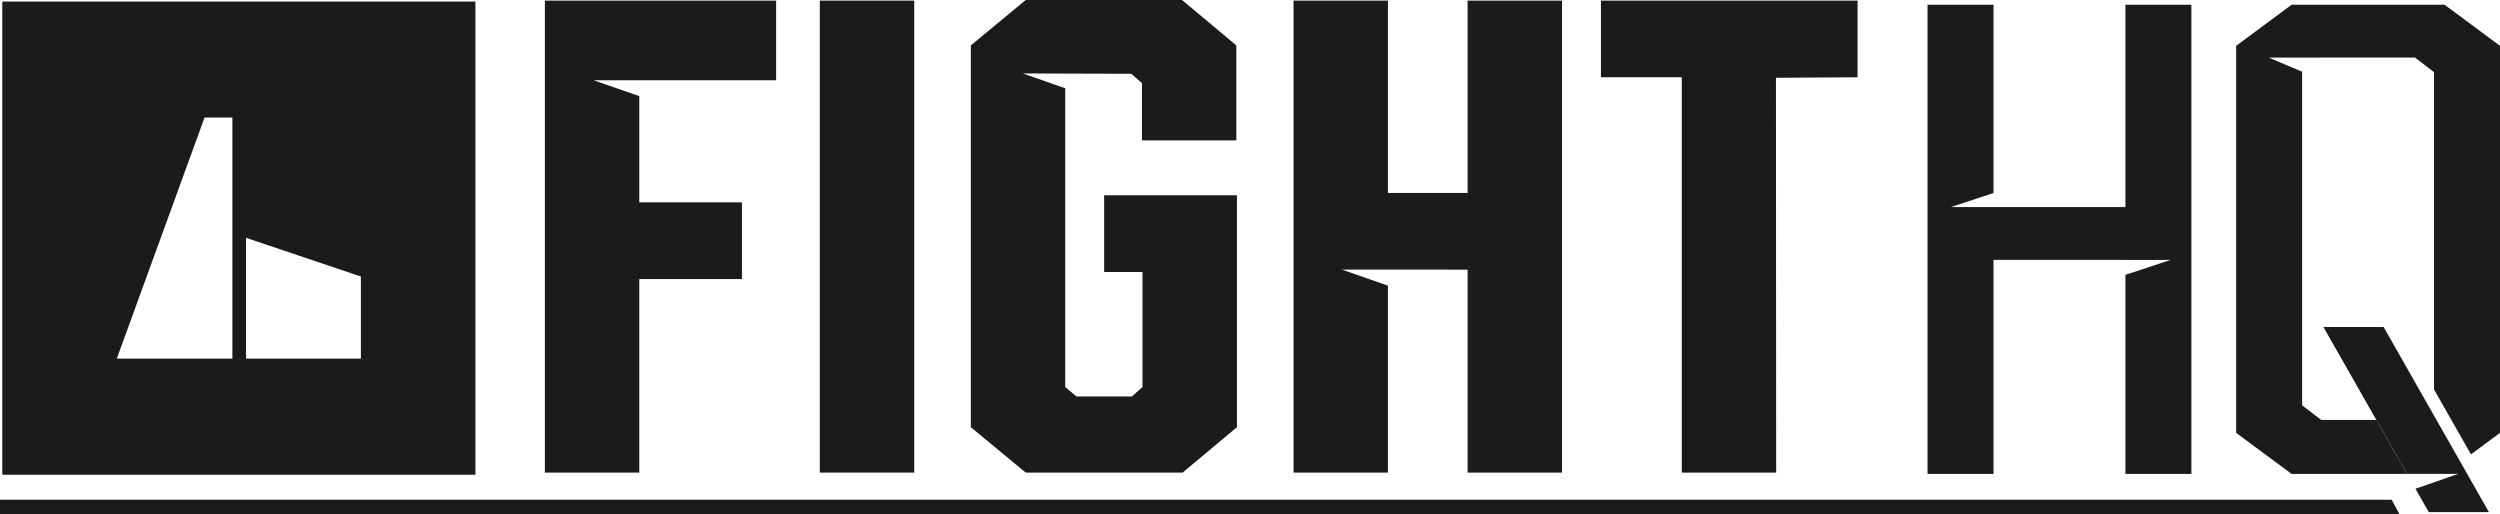 <svg viewBox="0 0 547.68 112.7" xmlns="http://www.w3.org/2000/svg"><g fill="#1b1b1b"><path d="m140.05 61.13h22.49v-16.8h-22.49v-23.27l-9.99-3.47 39.97-.01v-17.45h-50.66v103.4h20.68z"/><path d="m179.6.13h20.68v103.4h-20.68z"/><path d="m259.08 103.53 11.9-9.95v-50.8h-29.09v16.8h8.4v25.21l-2.32 2.06h-12.15l-2.46-2.06v-65.46l-9.3-3.24 23.78.07 2.33 2.06v12.54h20.68v-20.81l-11.9-9.95h-34.25l-12.02 9.95v83.63l12.02 9.95z"/><path d="m304.06 62.58-10.09-3.52 27.54.01v44.46h20.68v-103.4h-20.68v42.13h-17.45v-42.13h-20.68v103.4h20.68z"/><path d="m368.43 103.53h20.68l-.05-86.49 17.88-.11v-16.8h-56.22v16.8h17.71z"/><path d="m104.15.33h-103.65v103.67h103.65zm-53.24 78.23h-25.32l19.22-52.81h6.1zm28.15 0h-25.16v-26.46l25.16 8.48z"/><path d="m436.72 56.93h28.9v.01h9.89l-9.89 3.27v43.61h14.45v-102.78h-14.45v44.32h-25.55-3.35-9.32l9.32-3.08v-41.24h-14.45v102.78h14.45z"/><path d="m527.31 103.81-6.72-11.81h-12.07l-4.19-3.21v-72.98l.09-.06-7.41-3.13h11.49l.02-.02h20.52l4.19 3.21v69.51l8.09 14.22 6.36-4.71v-84.79l-12.14-9h-33.52l-12.14 9v84.79l12.14 8.99h24.5v-.01z"/><path d="m.5 109.98v2.22h524.35l-1.2-2.22z" stroke="#1b1b1b" stroke-miterlimit="10"/><path d="m522.18 71.63h-7.88-5.31l11.6 20.37 6.72 11.81h11.21l-9.36 3.26 2.92 5.13h5.3 7.88z"/></g></svg>